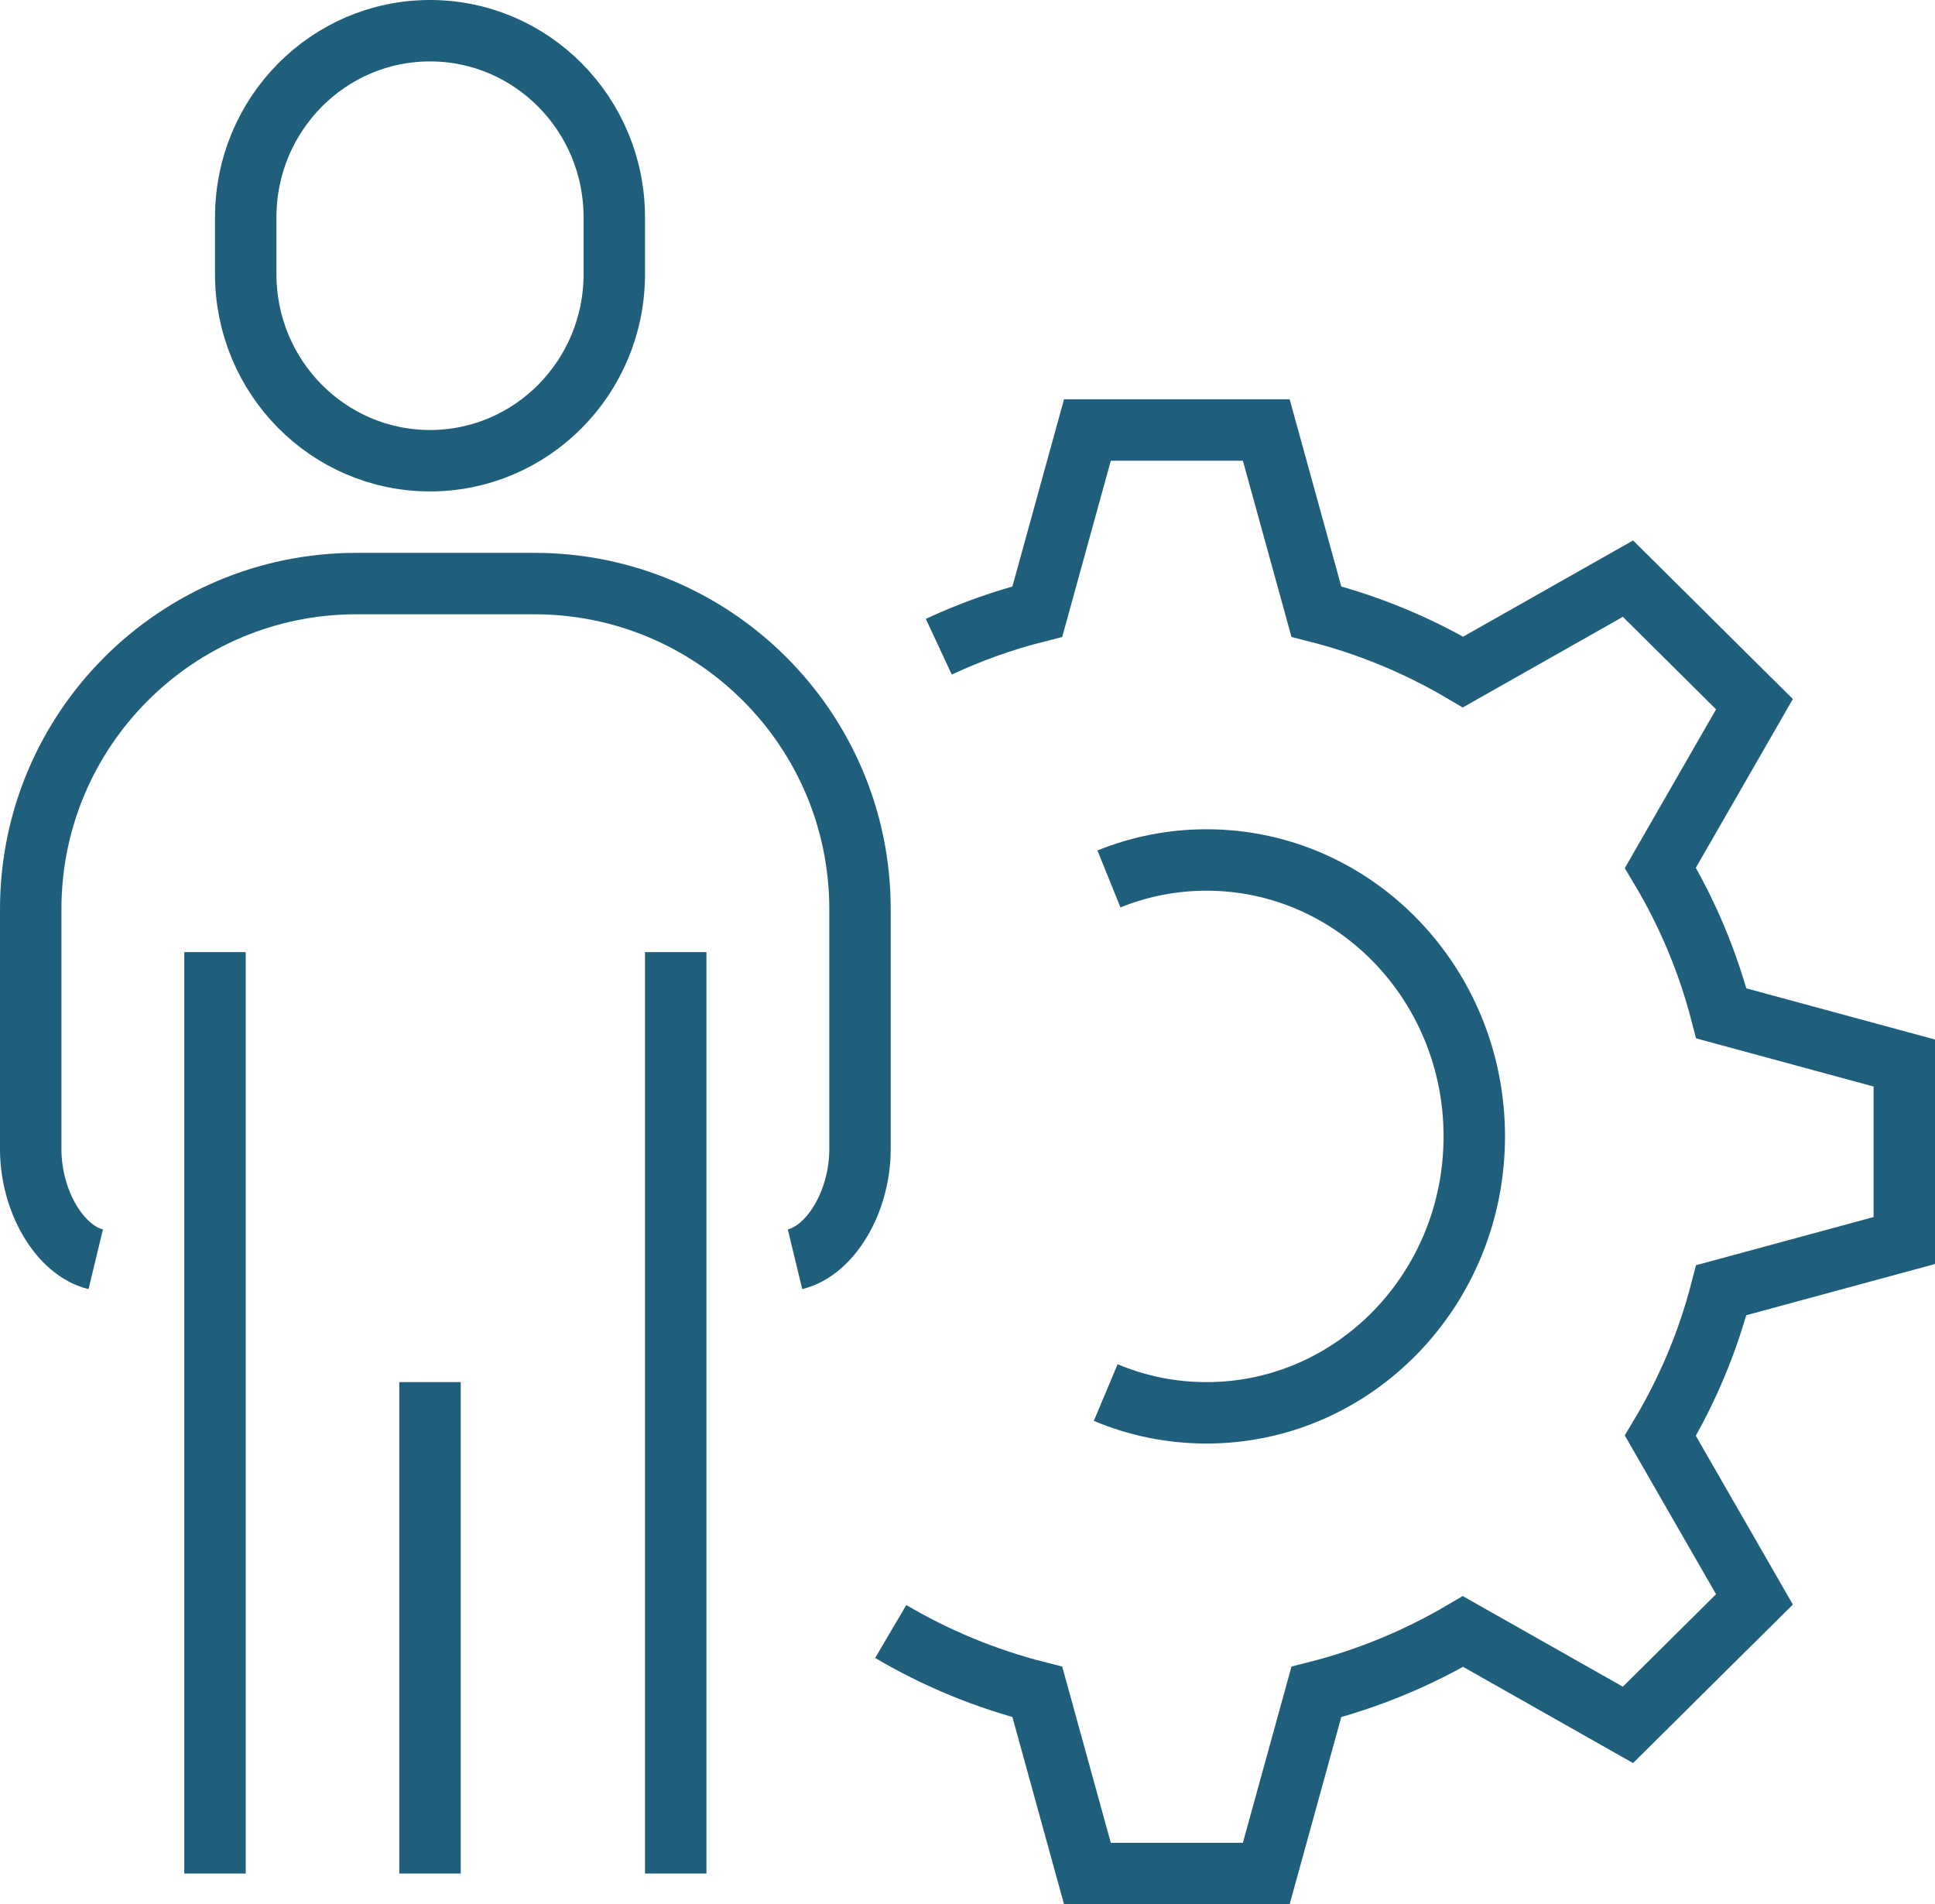 <?xml version="1.0" encoding="UTF-8"?>
<svg width="63px" height="62px" viewBox="0 0 63 62" version="1.1" xmlns="http://www.w3.org/2000/svg" xmlns:xlink="http://www.w3.org/1999/xlink">
    <title>icon_tools_salmon</title>
    <g id="Symbols" stroke="none" stroke-width="1" fill="none" fill-rule="evenodd">
        <g id="Icon/flexibility" transform="translate(1, 1)" stroke="#205F7C" stroke-width="2">
            <g id="icon_tools_salmon" transform="translate(0, 0)">
                <path d="M24.884,40 C26.053,39.717 27,38.112 27,36.416 L27,28.599 C27,22.745 22.252,18 16.395,18 L10.605,18 C4.748,18 0,22.745 0,28.599 L0,36.416 C0,38.112 0.948,39.717 2.117,40" id="Stroke-1"></path>
                <line x1="6" y1="30" x2="6" y2="60" id="Stroke-3"></line>
                <line x1="21" y1="30" x2="21" y2="60" id="Stroke-5"></line>
                <line x1="13" y1="44" x2="13" y2="60" id="Stroke-7"></line>
                <path d="M19,7.926 C19,11.28 16.314,14 13,14 C9.687,14 7,11.28 7,7.926 L7,6.074 C7,2.72 9.687,0 13,0 C16.314,0 19,2.72 19,6.074 L19,7.926 Z" id="Stroke-9"></path>
                <path d="M28,52.12 C29.471,52.986 31.075,53.656 32.774,54.087 L34.404,60 L40.227,60 L41.858,54.087 C43.558,53.656 45.161,52.986 46.633,52.12 L52.003,55.16 L56.122,51.074 L53.058,45.745 C53.931,44.285 54.606,42.694 55.041,41.007 L61,39.39 L61,33.611 L55.042,31.994 C54.607,30.308 53.932,28.717 53.059,27.256 L56.122,21.927 L52.004,17.84 L46.634,20.88 C45.162,20.013 43.558,19.343 41.858,18.913 L40.227,13 L34.404,13 L32.774,18.913 C31.66,19.195 30.587,19.58 29.565,20.056" id="Stroke-11"></path>
                <path d="M35.105,27.617 C36.09,27.219 37.162,27 38.283,27 C43.097,27 47,31.03 47,36 C47,40.97 43.097,45 38.283,45 C37.121,45 36.013,44.766 35,44.34" id="Stroke-13"></path>
            </g>
        </g>
    </g>
</svg>
